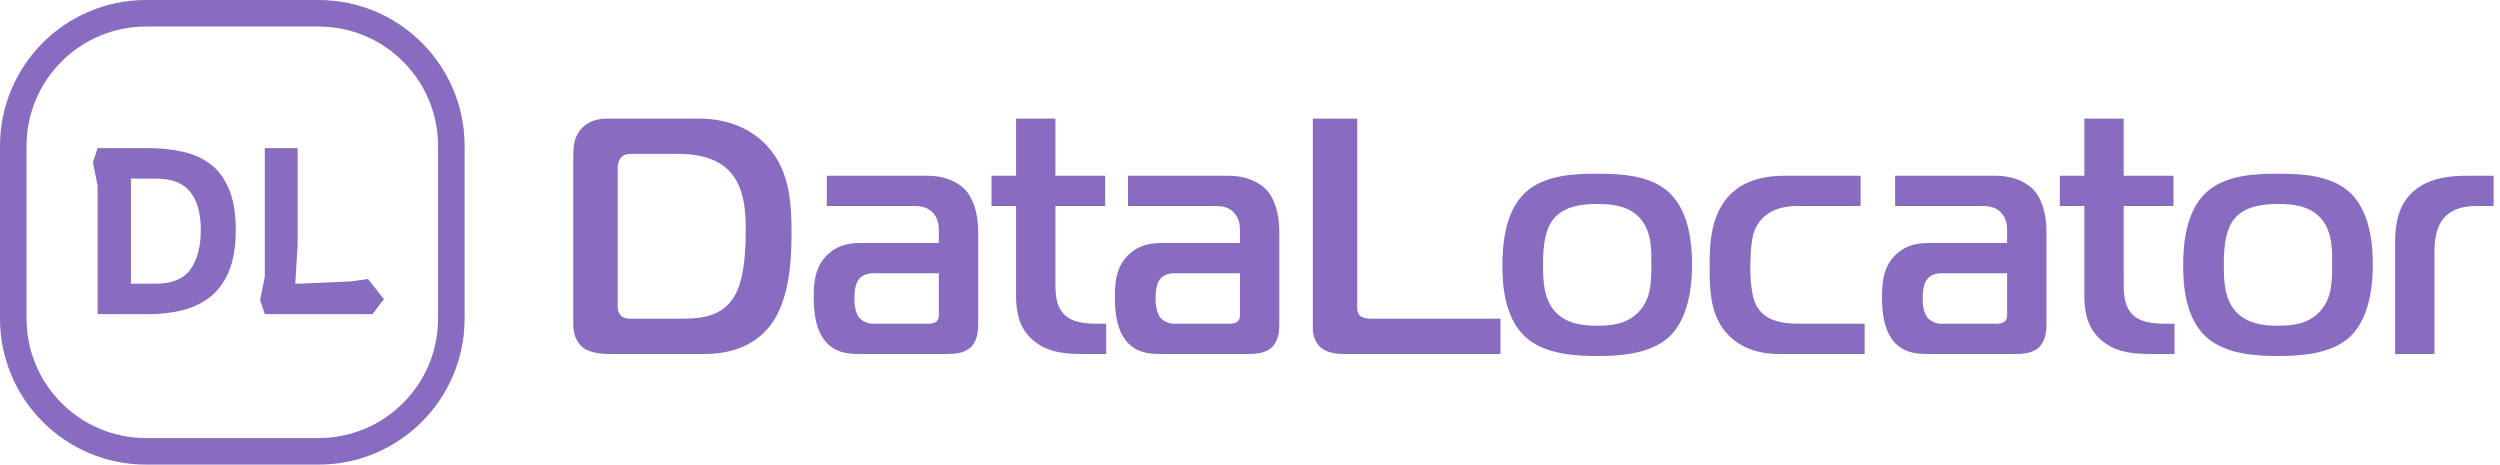 <svg width="565" height="105" viewBox="0 0 565 105" fill="none" xmlns="http://www.w3.org/2000/svg">
<path d="M159.276 80C167.636 80 172.044 76.276 174.172 73.464C178.504 67.688 178.884 58.568 178.884 52.792C178.884 46.408 178.656 38.808 173.488 33.108C170.296 29.612 165.28 26.8 157.908 26.8H137.084C133.892 26.8 132.144 28.244 131.384 29.08C129.636 31.056 129.56 33.336 129.56 35.312V73.236C129.56 76.2 130.776 77.796 131.764 78.556C132.144 78.86 133.74 80 137.692 80H159.276ZM139.592 37.972C139.592 36.832 140.048 35.768 140.656 35.312C141.34 34.78 142.404 34.78 143.012 34.78H153.424C156.996 34.78 161.784 35.464 164.824 38.656C168.168 42.152 168.548 47.472 168.548 52.032C168.548 61.076 167.18 65.028 165.888 67.08C163.608 70.804 159.96 72.02 154.412 72.02H142.86C141.948 72.02 140.96 72.02 140.276 71.26C139.516 70.424 139.592 69.436 139.592 68.372V37.972ZM186.866 39.72V46.56H206.702C208.07 46.56 209.818 46.788 211.034 48.308C212.022 49.524 212.174 50.892 212.174 52.108V54.92H194.694C192.566 54.92 189.83 55.072 187.322 57.276C184.282 59.936 183.902 63.508 183.902 67.08C183.902 70.044 184.13 75.212 187.398 78.024C189.678 80 192.49 80 194.694 80H213.922C215.822 80 218.026 79.848 219.47 78.404C220.914 76.96 221.066 74.68 221.066 73.236V52.336C221.066 47.852 219.774 44.584 218.102 42.836C216.278 40.936 213.162 39.72 209.742 39.72H186.866ZM212.174 61.76V71.032C212.174 71.64 212.174 72.172 211.566 72.704C210.958 73.16 210.122 73.16 209.59 73.16H197.202C196.062 73.16 194.922 72.552 194.314 71.944C193.25 70.804 193.098 68.676 193.098 67.46C193.098 64.572 193.782 63.508 194.086 63.128C195.074 61.836 196.746 61.76 197.354 61.76H212.174ZM249.998 80V73.16H247.794C246.198 73.16 242.854 73.084 240.878 71.412C238.294 69.284 238.522 65.484 238.522 62.748V46.56H249.77V39.72H238.522V26.8H229.63V39.72H224.082V46.56H229.63V66.852C229.63 71.944 231.074 74.908 233.658 77.036C236.166 79.088 239.054 80 244.45 80H249.998ZM254.924 39.72V46.56H274.76C276.128 46.56 277.876 46.788 279.092 48.308C280.08 49.524 280.232 50.892 280.232 52.108V54.92H262.752C260.624 54.92 257.888 55.072 255.38 57.276C252.34 59.936 251.96 63.508 251.96 67.08C251.96 70.044 252.188 75.212 255.456 78.024C257.736 80 260.548 80 262.752 80H281.98C283.88 80 286.084 79.848 287.528 78.404C288.972 76.96 289.124 74.68 289.124 73.236V52.336C289.124 47.852 287.832 44.584 286.16 42.836C284.336 40.936 281.22 39.72 277.8 39.72H254.924ZM280.232 61.76V71.032C280.232 71.64 280.232 72.172 279.624 72.704C279.016 73.16 278.18 73.16 277.648 73.16H265.26C264.12 73.16 262.98 72.552 262.372 71.944C261.308 70.804 261.156 68.676 261.156 67.46C261.156 64.572 261.84 63.508 262.144 63.128C263.132 61.836 264.804 61.76 265.412 61.76H280.232ZM339.109 80V72.02H309.925C308.329 72.02 307.721 71.64 307.417 71.412C306.657 70.728 306.733 69.74 306.733 69.132V26.8H296.701V74.224C296.701 76.504 297.765 77.948 298.601 78.632C299.817 79.62 301.793 80 303.541 80H339.109ZM360.971 39.264C356.183 39.264 349.115 39.416 344.707 43.52C340.07 47.852 339.539 55.452 339.539 60.012C339.539 64.116 339.919 71.716 344.707 76.124C349.115 80.152 356.183 80.456 360.971 80.456C365.607 80.456 372.903 80.152 377.235 76.124C380.199 73.312 382.403 68.22 382.403 59.708C382.403 55.452 381.871 47.852 377.235 43.52C372.827 39.416 365.759 39.264 360.971 39.264ZM348.734 59.936C348.734 57.352 348.734 52.184 351.243 49.296C353.751 46.408 358.083 46.104 360.971 46.104C364.163 46.104 368.039 46.408 370.623 49.296C373.435 52.412 373.207 56.972 373.207 59.936C373.207 63.432 373.207 67.308 370.547 70.272C367.887 73.236 364.315 73.616 360.971 73.616C357.779 73.616 353.903 73.236 351.319 70.272C348.811 67.384 348.734 63.28 348.734 59.936ZM421.407 80V73.16H406.967C403.243 73.16 398.835 72.78 396.859 68.904C395.795 66.776 395.567 62.9 395.567 60.544C395.567 59.328 395.643 55.072 396.251 52.944C397.239 49.524 400.127 46.56 406.131 46.56H420.495V39.72H403.243C396.023 39.72 392.603 42.38 390.931 44.052C386.447 48.688 386.371 55.604 386.371 60.392C386.371 66.092 386.675 71.108 390.019 75.06C393.667 79.392 398.987 80 402.027 80H421.407ZM428.299 39.72V46.56H448.135C449.503 46.56 451.251 46.788 452.467 48.308C453.455 49.524 453.607 50.892 453.607 52.108V54.92H436.127C433.999 54.92 431.263 55.072 428.755 57.276C425.715 59.936 425.335 63.508 425.335 67.08C425.335 70.044 425.563 75.212 428.831 78.024C431.111 80 433.923 80 436.127 80H455.355C457.255 80 459.459 79.848 460.903 78.404C462.347 76.96 462.499 74.68 462.499 73.236V52.336C462.499 47.852 461.207 44.584 459.535 42.836C457.711 40.936 454.595 39.72 451.175 39.72H428.299ZM453.607 61.76V71.032C453.607 71.64 453.607 72.172 452.999 72.704C452.391 73.16 451.555 73.16 451.023 73.16H438.635C437.495 73.16 436.355 72.552 435.747 71.944C434.683 70.804 434.531 68.676 434.531 67.46C434.531 64.572 435.215 63.508 435.519 63.128C436.507 61.836 438.179 61.76 438.787 61.76H453.607ZM491.432 80V73.16H489.228C487.632 73.16 484.288 73.084 482.312 71.412C479.728 69.284 479.956 65.484 479.956 62.748V46.56H491.204V39.72H479.956V26.8H471.064V39.72H465.516V46.56H471.064V66.852C471.064 71.944 472.508 74.908 475.092 77.036C477.6 79.088 480.488 80 485.884 80H491.432ZM514.826 39.264C510.038 39.264 502.97 39.416 498.562 43.52C493.926 47.852 493.394 55.452 493.394 60.012C493.394 64.116 493.774 71.716 498.562 76.124C502.97 80.152 510.038 80.456 514.826 80.456C519.462 80.456 526.758 80.152 531.09 76.124C534.054 73.312 536.258 68.22 536.258 59.708C536.258 55.452 535.726 47.852 531.09 43.52C526.682 39.416 519.614 39.264 514.826 39.264ZM502.59 59.936C502.59 57.352 502.59 52.184 505.098 49.296C507.606 46.408 511.938 46.104 514.826 46.104C518.018 46.104 521.894 46.408 524.478 49.296C527.29 52.412 527.062 56.972 527.062 59.936C527.062 63.432 527.062 67.308 524.402 70.272C521.742 73.236 518.17 73.616 514.826 73.616C511.634 73.616 507.758 73.236 505.174 70.272C502.666 67.384 502.59 63.28 502.59 59.936ZM541.29 80H550.182V57.276C550.182 54.236 550.562 51.424 552.234 49.372C554.362 46.864 557.478 46.56 559.834 46.56H563.558V39.72H557.554C554.438 39.72 549.194 39.948 545.47 43.216C542.05 46.18 541.29 50.512 541.29 54.92V80Z" fill="#886CC0"/>
<path fill-rule="evenodd" clip-rule="evenodd" d="M0 33C0 14.775 14.775 0 33 0H72C90.225 0 105 14.775 105 33V72C105 90.225 90.225 105 72 105H33C14.775 105 0 90.225 0 72V33ZM33 6C18.088 6 6 18.088 6 33V72C6 86.912 18.088 99 33 99H72C86.912 99 99 86.912 99 72V33C99 18.088 86.912 6 72 6H33Z" fill="#886CC0"/>
<path d="M22.062 71V42.009L21.002 36.709L22.062 33.476H33.616C36.16 33.476 38.598 33.723 40.93 34.218C43.298 34.677 45.4 35.56 47.237 36.868C49.11 38.175 50.576 40.048 51.636 42.486C52.732 44.924 53.279 48.086 53.279 51.973C53.279 55.859 52.732 59.057 51.636 61.566C50.541 64.039 49.057 65.965 47.184 67.343C45.312 68.721 43.192 69.675 40.824 70.205C38.492 70.735 36.09 71 33.616 71H22.062ZM29.588 64.11H35.206C38.881 64.11 41.496 63.032 43.05 60.877C44.605 58.686 45.382 55.718 45.382 51.973C45.382 48.227 44.587 45.365 42.997 43.387C41.443 41.373 38.846 40.366 35.206 40.366H29.588V64.11Z" fill="#886CC0"/>
<path d="M59.846 71L58.785 67.82L59.846 62.52V33.476H67.266V55.259L66.736 64.11H67.796L79.403 63.58L83.165 63.05L86.769 67.608L84.172 71H59.846Z" fill="#886CC0"/>
</svg>
